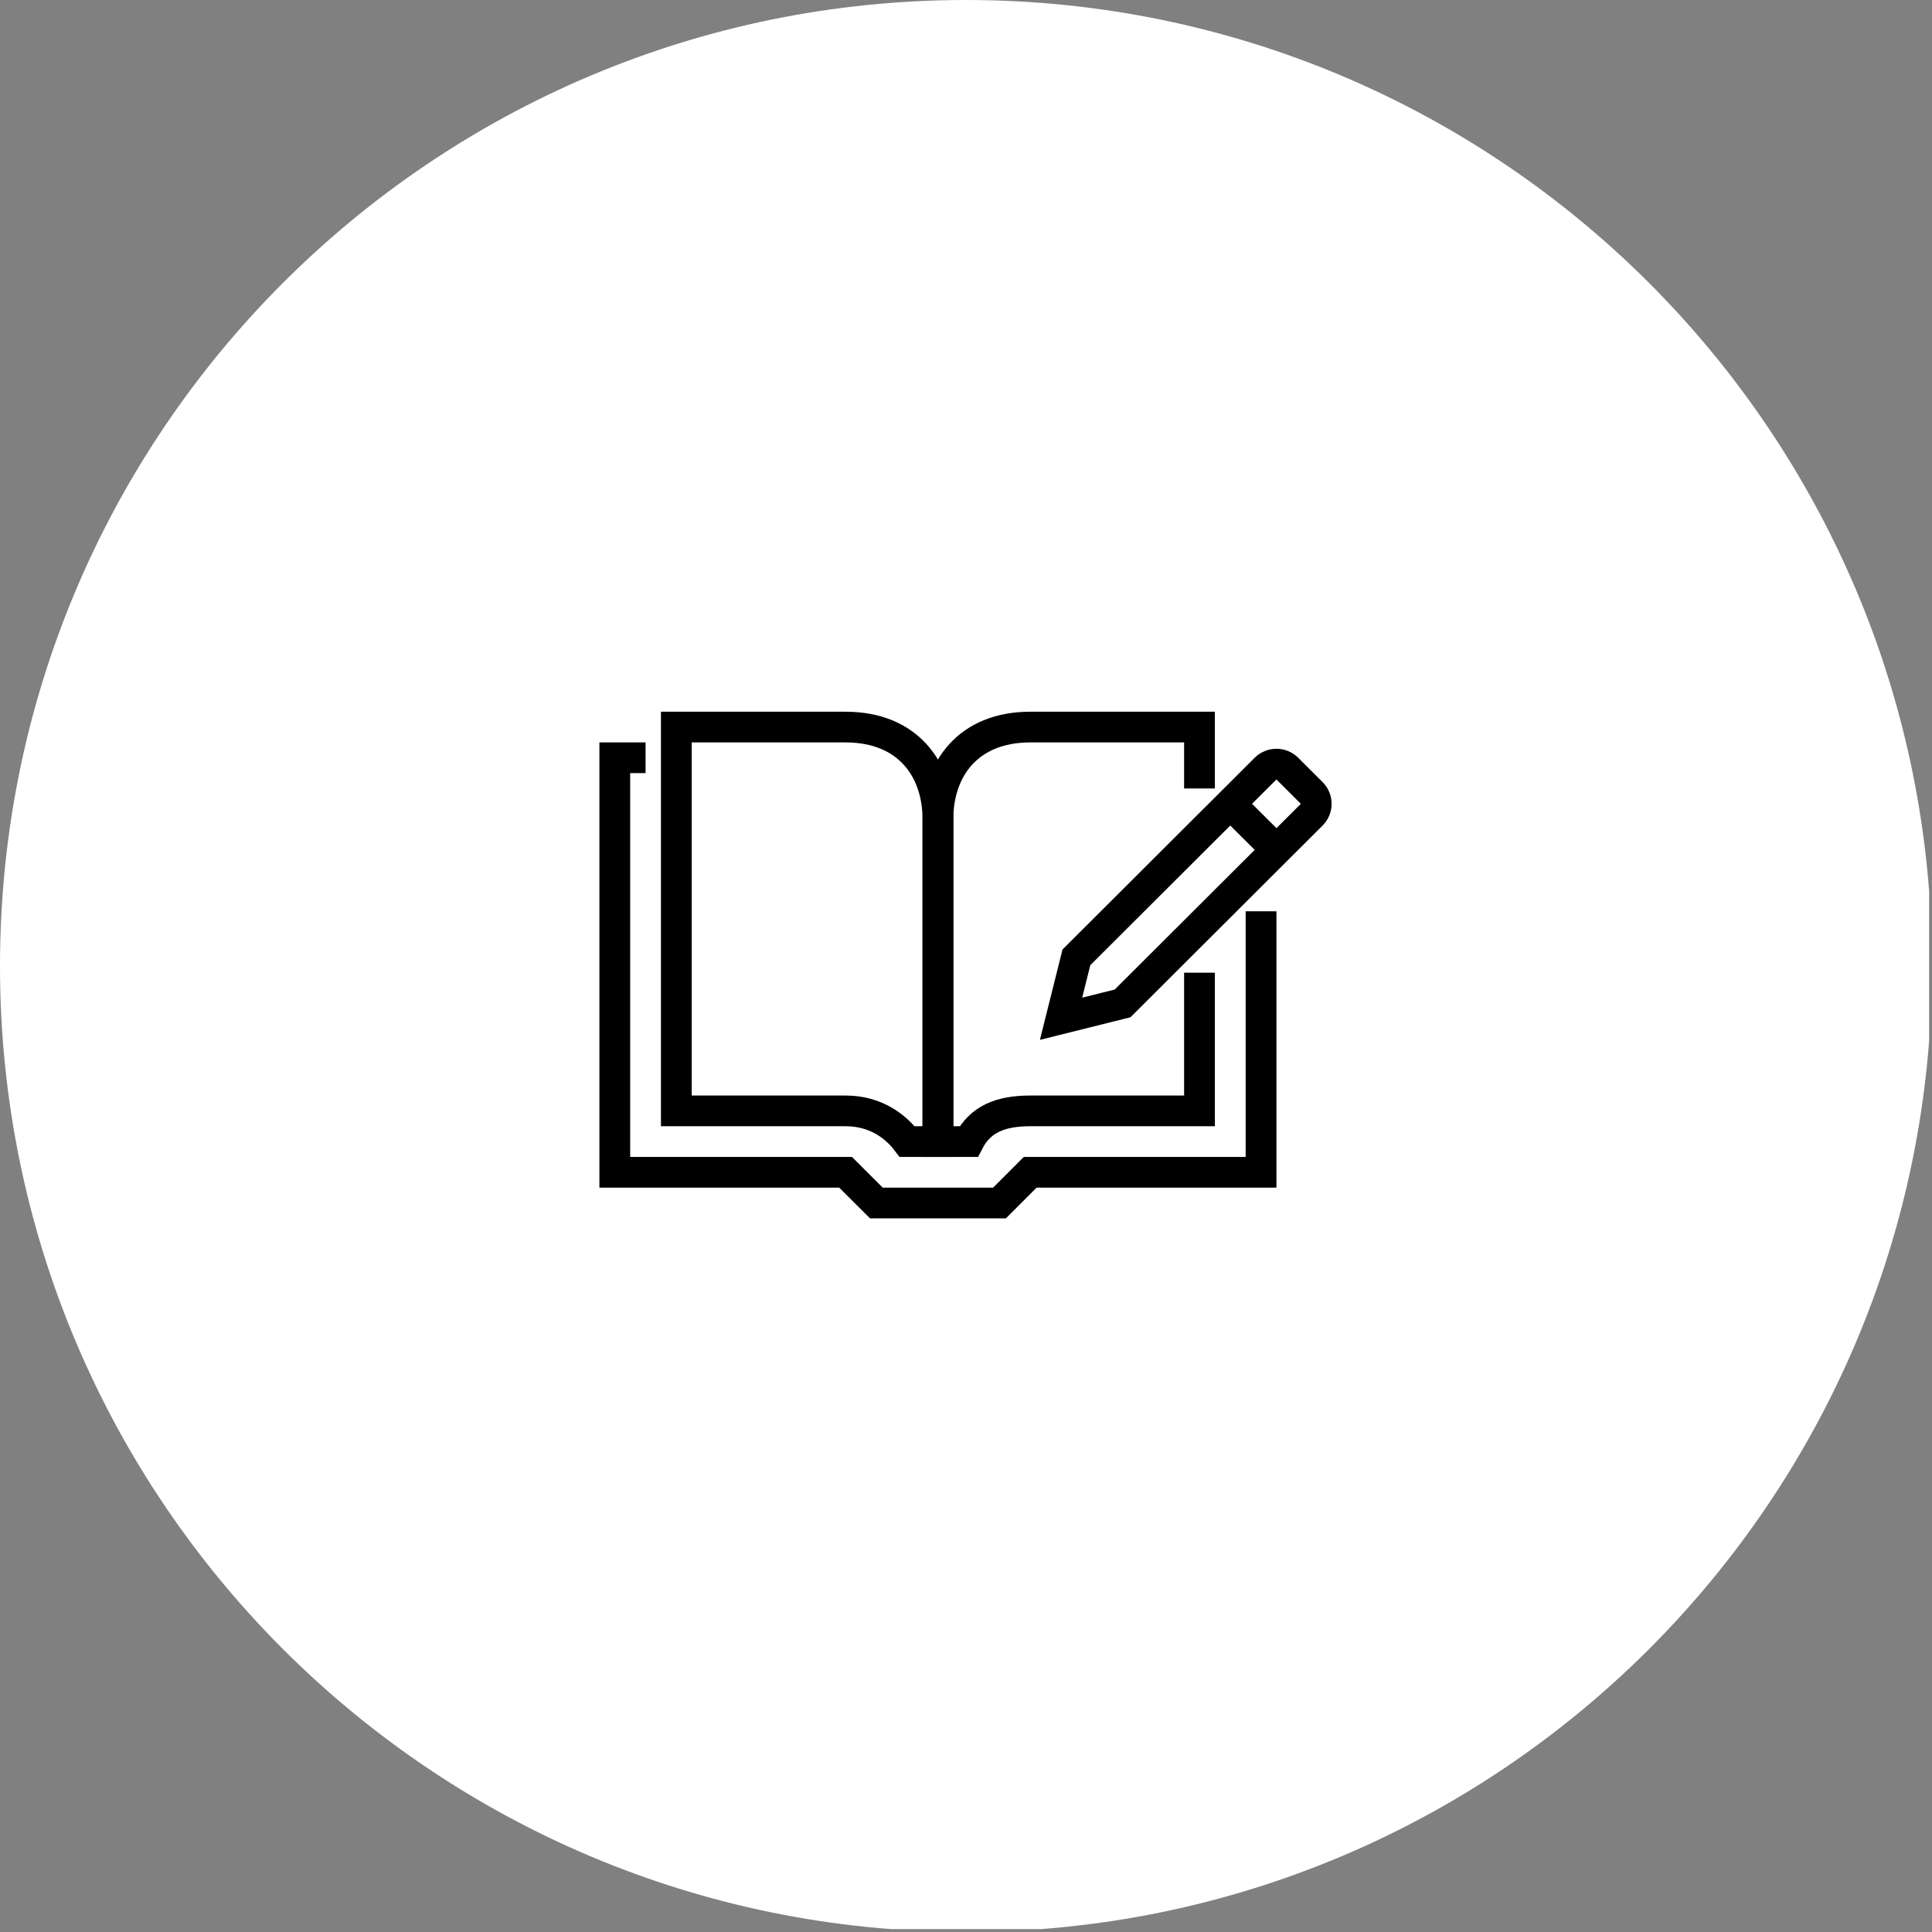 <?xml version="1.0" encoding="UTF-8"?> <svg xmlns="http://www.w3.org/2000/svg" xmlns:xlink="http://www.w3.org/1999/xlink" width="450" zoomAndPan="magnify" viewBox="0 0 337.5 337.5" height="450" preserveAspectRatio="xMidYMid meet" version="1.0"><rect x="0" y="0" width="337.5" height="337.5" fill="#808080" stroke="none"/><defs><clipPath id="id1"><path d="M 0 0 L 337 0 L 337 337 L 0 337 Z M 0 0 " clip-rule="nonzero"></path></clipPath><clipPath id="id2"><path d="M 101.25 121.008 L 236 121.008 L 236 216.258 L 101.25 216.258 Z M 101.25 121.008 " clip-rule="nonzero"></path></clipPath><clipPath id="id3"><path d="M 102 121.008 L 179 121.008 L 179 215 L 102 215 Z M 102 121.008 " clip-rule="nonzero"></path></clipPath><clipPath id="id4"><path d="M 148 121.008 L 225 121.008 L 225 215 L 148 215 Z M 148 121.008 " clip-rule="nonzero"></path></clipPath><clipPath id="id5"><path d="M 170 121.008 L 236.25 121.008 L 236.25 194 L 170 194 Z M 170 121.008 " clip-rule="nonzero"></path></clipPath><clipPath id="id6"><path d="M 199 125 L 236.25 125 L 236.25 164 L 199 164 Z M 199 125 " clip-rule="nonzero"></path></clipPath></defs><g clip-path="url(#id1)"><path fill="#ffffff" d="M 168.75 0 C 75.551 0 0 75.551 0 168.75 C 0 261.949 75.551 337.5 168.75 337.5 C 261.949 337.5 337.5 261.949 337.5 168.75 C 337.5 75.551 261.949 0 168.75 0 " fill-opacity="1" fill-rule="nonzero"></path></g><g clip-path="url(#id2)"><path stroke-linecap="butt" transform="matrix(2.688, 0, 0, 2.682, -755.451, 105.553)" fill="none" stroke-linejoin="miter" d="M 323 10.001 L 321 10.001 L 321 37.001 L 336.002 37.001 L 338.001 39.001 L 346.001 39.001 L 347.995 37.001 L 363 37.001 L 363 19.999 " stroke="#000000" stroke-width="2" stroke-opacity="1" stroke-miterlimit="2"></path></g><g clip-path="url(#id3)"><path stroke-linecap="butt" transform="matrix(2.688, 0, 0, 2.682, -755.451, 105.553)" fill="none" stroke-linejoin="miter" d="M 325 8.001 L 325 33 L 336 33 C 337.938 33 339.251 34 340 35 L 342 35 L 342 13.999 C 342 10.749 340.045 8.001 336 8.001 Z M 325 8.001 " stroke="#000000" stroke-width="2" stroke-opacity="1" stroke-miterlimit="2"></path></g><g clip-path="url(#id4)"><path stroke-linecap="butt" transform="matrix(2.688, 0, 0, 2.682, -755.451, 105.553)" fill="none" stroke-linejoin="miter" d="M 358.999 24 L 358.999 33 L 347.999 33 C 346.064 33 344.75 33.542 344 35 L 342 35 L 342 13.999 C 342 10.749 343.953 8.001 347.999 8.001 L 358.999 8.001 L 358.999 11.999 " stroke="#000000" stroke-width="2" stroke-opacity="1" stroke-miterlimit="2"></path></g><g clip-path="url(#id5)"><path stroke-linecap="butt" transform="matrix(2.688, 0, 0, 2.682, -755.451, 105.553)" fill="none" stroke-linejoin="miter" d="M 354 26 L 350.001 27 L 351 23 L 363.292 10.707 C 363.683 10.317 364.317 10.317 364.706 10.707 L 366.293 12.294 C 366.683 12.682 366.683 13.318 366.293 13.707 Z M 354 26 " stroke="#000000" stroke-width="2" stroke-opacity="1" stroke-miterlimit="2"></path></g><g clip-path="url(#id6)"><path stroke-linecap="butt" transform="matrix(2.688, 0, 0, 2.682, -755.451, 105.553)" fill="none" stroke-linejoin="miter" d="M 361.001 13 L 364 15.999 " stroke="#000000" stroke-width="2" stroke-opacity="1" stroke-miterlimit="2"></path></g></svg> 